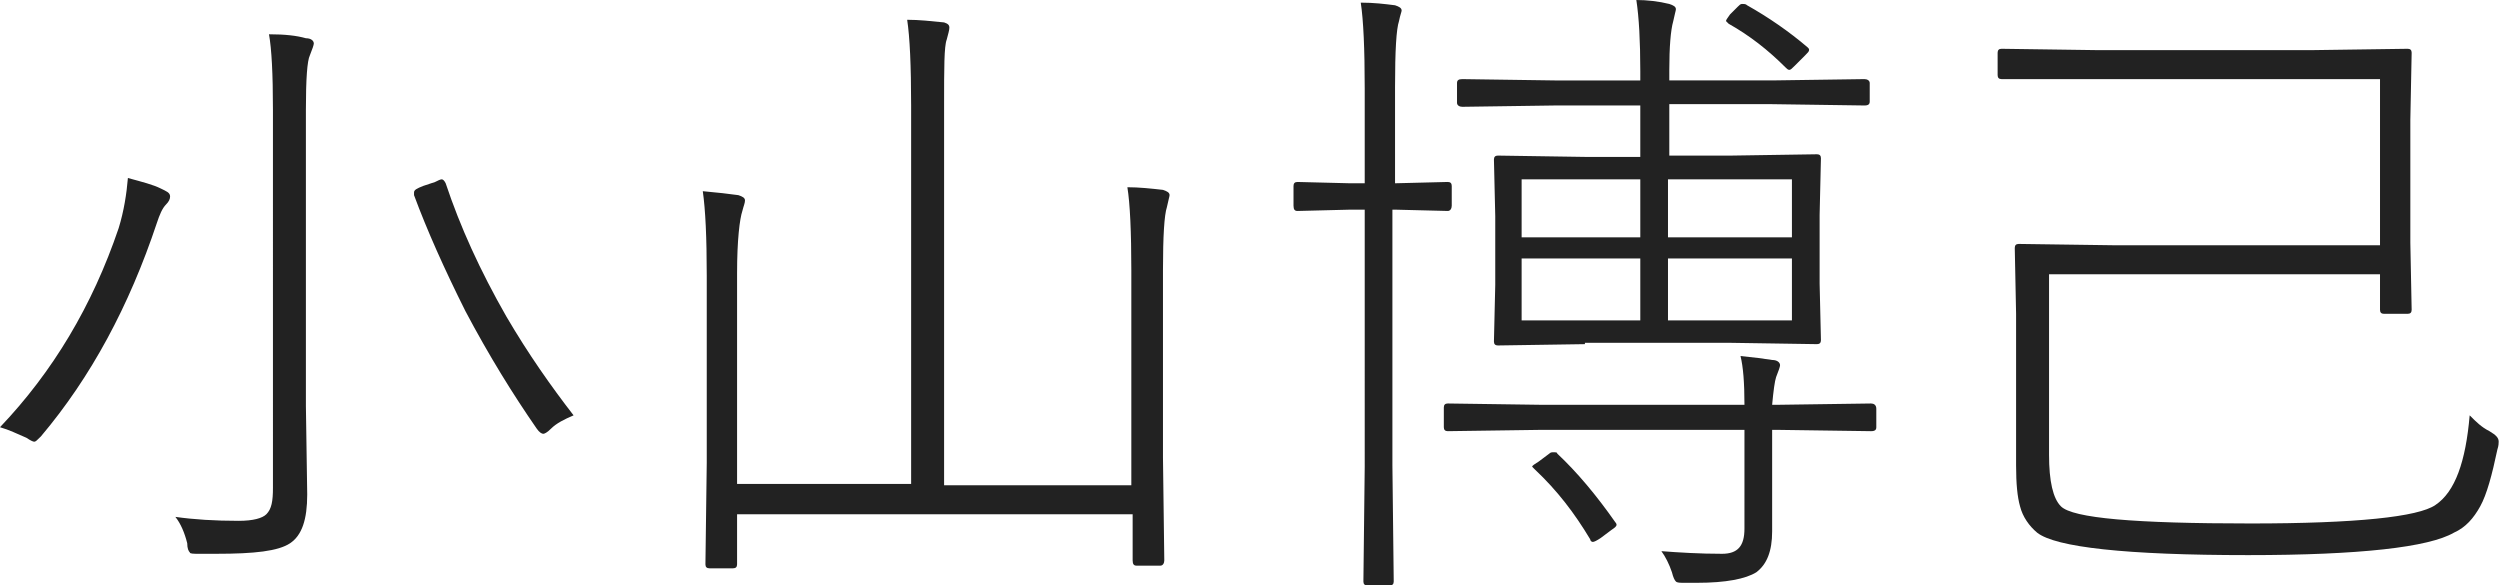 <?xml version="1.0" encoding="utf-8"?>
<!-- Generator: Adobe Illustrator 23.0.6, SVG Export Plug-In . SVG Version: 6.00 Build 0)  -->
<svg version="1.1" id="レイヤー_1" xmlns="http://www.w3.org/2000/svg" xmlns:xlink="http://www.w3.org/1999/xlink" x="0px"
	 y="0px" viewBox="0 0 189.6 44.4" style="enable-background:new 0 0 189.6 44.4;" xml:space="preserve">
<style type="text/css">
	.st0{fill:#222222;}
</style>
<g>
	<path class="st0" d="M0,32.4c4-4.2,7-9.2,9-15.1c0.4-1.3,0.6-2.6,0.7-3.8c1.1,0.3,1.9,0.5,2.5,0.8c0.4,0.2,0.7,0.3,0.7,0.6
		c0,0.2-0.1,0.4-0.3,0.6c-0.3,0.3-0.5,0.8-0.7,1.4c-2.1,6.3-5,11.7-8.8,16.2c-0.3,0.3-0.4,0.4-0.5,0.4c-0.1,0-0.3-0.1-0.6-0.3
		C1.3,32.9,0.7,32.6,0,32.4z M13.3,39.2c1.4,0.2,3,0.3,4.8,0.3c1.1,0,1.8-0.2,2.1-0.5c0.4-0.4,0.5-1,0.5-2V8.3
		c0-2.7-0.1-4.6-0.3-5.7c1.2,0,2.1,0.1,2.8,0.3c0.4,0,0.6,0.2,0.6,0.4c0,0.1-0.1,0.4-0.3,0.9c-0.2,0.4-0.3,1.8-0.3,4.1v22.5l0.1,6.7
		c0,1.9-0.4,3.1-1.3,3.7c-0.9,0.6-2.7,0.8-5.6,0.8c-0.2,0-0.7,0-1.3,0c-0.4,0-0.7,0-0.7-0.1c-0.1-0.1-0.2-0.3-0.2-0.7
		C14,40.4,13.7,39.7,13.3,39.2z M43.5,31.5c-0.7,0.3-1.3,0.6-1.7,1c-0.3,0.3-0.5,0.4-0.6,0.4c-0.1,0-0.3-0.1-0.5-0.4
		c-1.8-2.6-3.6-5.5-5.4-8.9c-1.6-3.2-2.9-6.1-3.9-8.8c0-0.1,0-0.1,0-0.2c0-0.2,0.2-0.3,0.7-0.5l0.9-0.3c0.2-0.1,0.4-0.2,0.5-0.2
		c0.1,0,0.2,0.1,0.3,0.3c1.1,3.3,2.6,6.6,4.6,10.1C40.1,26.9,41.8,29.3,43.5,31.5z"/>
	<path class="st0" d="M69.1,36.8V8c0-3-0.1-5.2-0.3-6.5c0.9,0,1.8,0.1,2.8,0.2C71.9,1.8,72,1.9,72,2.1c0,0.2-0.1,0.5-0.2,0.9
		c-0.2,0.5-0.2,2.2-0.2,4.9v28.9h14.2V20.5c0-2.9-0.1-5.1-0.3-6.3c0.9,0,1.8,0.1,2.7,0.2c0.3,0.1,0.5,0.2,0.5,0.4
		c0,0.1-0.1,0.4-0.2,0.9c-0.2,0.6-0.3,2.2-0.3,4.8v14.2l0.1,7.8c0,0.2-0.1,0.4-0.3,0.4h-1.8c-0.2,0-0.3-0.1-0.3-0.4V39h-30v3.8
		c0,0.2-0.1,0.3-0.3,0.3h-1.8c-0.2,0-0.3-0.1-0.3-0.3l0.1-7.7V20.9c0-2.9-0.1-5-0.3-6.4c1.1,0.1,2,0.2,2.7,0.3
		c0.3,0.1,0.5,0.2,0.5,0.4c0,0.2-0.1,0.4-0.2,0.8c-0.2,0.6-0.4,2.2-0.4,4.7v16H69.1z"/>
	<path class="st0" d="M105.6,13.9h0.2l4-0.1c0.2,0,0.3,0.1,0.3,0.3v1.5c0,0.2-0.1,0.4-0.3,0.4l-4-0.1h-0.2v19.4l0.1,8.8
		c0,0.2-0.1,0.3-0.3,0.3h-1.7c-0.2,0-0.3-0.1-0.3-0.3l0.1-8.7V15.9h-1.1l-4,0.1c-0.2,0-0.3-0.1-0.3-0.4v-1.5c0-0.2,0.1-0.3,0.3-0.3
		l4,0.1h1.1V6.7c0-3-0.1-5.2-0.3-6.5c1,0,1.8,0.1,2.6,0.2c0.3,0.1,0.5,0.2,0.5,0.4c0,0.1-0.1,0.3-0.2,0.8c-0.2,0.6-0.3,2.2-0.3,5
		V13.9z M132.3,32.6h-15.4l-7.1,0.1c-0.2,0-0.3-0.1-0.3-0.3v-1.5c0-0.2,0.1-0.3,0.3-0.3l7.1,0.1h15.4c0-1.7-0.1-2.9-0.3-3.7
		c1,0.1,1.8,0.2,2.4,0.3c0.4,0,0.6,0.2,0.6,0.4c0,0.1-0.1,0.4-0.3,0.9c-0.1,0.3-0.2,1-0.3,2.1h0.4l7.1-0.1c0.2,0,0.4,0.1,0.4,0.4
		v1.4c0,0.2-0.1,0.3-0.4,0.3l-7.1-0.1h-0.4v1.9l0,5.8c0,1.5-0.4,2.5-1.2,3.1c-0.8,0.5-2.3,0.8-4.5,0.8c-0.2,0-0.5,0-0.9,0
		c-0.4,0-0.6,0-0.7-0.1c-0.1-0.1-0.2-0.3-0.3-0.7c-0.2-0.6-0.5-1.2-0.8-1.6c1.3,0.1,2.9,0.2,4.6,0.2c1.2,0,1.7-0.6,1.7-1.9V32.6z
		 M120.2,26.1l-6.6,0.1c-0.2,0-0.3-0.1-0.3-0.3l0.1-4.3v-5.2l-0.1-4.3c0-0.2,0.1-0.3,0.3-0.3l6.6,0.1h4.2V8h-6.5l-7,0.1
		c-0.2,0-0.4-0.1-0.4-0.3V6.3c0-0.2,0.1-0.3,0.4-0.3l7,0.1h6.5V5.4c0-2.3-0.1-4.1-0.3-5.4c0.8,0,1.7,0.1,2.5,0.3
		c0.3,0.1,0.5,0.2,0.5,0.4c0,0.1-0.1,0.4-0.2,0.9c-0.2,0.7-0.3,2-0.3,3.7v0.8h7.8l7-0.1c0.2,0,0.4,0.1,0.4,0.3v1.4
		c0,0.2-0.1,0.3-0.4,0.3l-7-0.1h-7.8v3.9h4.7l6.5-0.1c0.2,0,0.3,0.1,0.3,0.3l-0.1,4.3v5.2l0.1,4.3c0,0.2-0.1,0.3-0.3,0.3l-6.5-0.1
		H120.2z M124.4,13.6h-9V18h9V13.6z M115.4,19.6v4.7h9v-4.7H115.4z M118.1,34.4c1.5,1.4,3,3.2,4.4,5.2c0.1,0.1,0.1,0.2,0.1,0.2
		c0,0.1-0.1,0.2-0.4,0.4l-0.8,0.6c-0.3,0.2-0.5,0.3-0.6,0.3c-0.1,0-0.2-0.1-0.2-0.2c-1.2-2-2.5-3.7-4.2-5.3
		c-0.1-0.1-0.2-0.2-0.2-0.2c0-0.1,0.2-0.2,0.5-0.4l0.8-0.6c0.1-0.1,0.2-0.1,0.3-0.1C118,34.3,118.1,34.3,118.1,34.4z M135.9,18v-4.4
		h-9.4V18H135.9z M126.5,24.3h9.4v-4.7h-9.4V24.3z M132.5,0.4c1.6,0.9,3.2,2,4.6,3.2c0.1,0.1,0.1,0.1,0.1,0.2c0,0.1-0.1,0.2-0.3,0.4
		L136.1,5c-0.2,0.2-0.3,0.3-0.4,0.3c-0.1,0-0.2-0.1-0.3-0.2c-1.3-1.3-2.7-2.4-4.3-3.3c-0.1-0.1-0.2-0.2-0.2-0.2
		c0-0.1,0.1-0.2,0.3-0.5l0.6-0.6c0.1-0.1,0.2-0.2,0.3-0.2C132.3,0.3,132.4,0.3,132.5,0.4z"/>
	<path class="st0" d="M180.8,20.8h-25.4v13.7c0,2,0.3,3.3,0.9,3.9c0.9,0.9,5.6,1.3,14.4,1.3c8,0,12.7-0.5,14-1.4
		c1.5-1,2.3-3.3,2.6-6.8c0.5,0.5,0.9,0.9,1.5,1.2c0.5,0.3,0.7,0.5,0.7,0.8c0,0.1,0,0.3-0.1,0.6c-0.4,1.9-0.8,3.4-1.3,4.3
		c-0.5,0.9-1.1,1.6-2,2c-1.9,1.1-7.1,1.7-15.6,1.7c-9.3,0-14.6-0.6-16-1.7c-0.6-0.5-1.1-1.2-1.3-2c-0.2-0.7-0.3-1.7-0.3-3.1V23.8
		l-0.1-5c0-0.2,0.1-0.3,0.3-0.3l7.2,0.1h20.2V6h-21.6l-7.1,0c-0.2,0-0.3-0.1-0.3-0.3V4c0-0.2,0.1-0.3,0.3-0.3l7.1,0.1h16.6l7.1-0.1
		c0.2,0,0.3,0.1,0.3,0.3l-0.1,5.1v9.3l0.1,5.1c0,0.2-0.1,0.3-0.3,0.3h-1.8c-0.2,0-0.3-0.1-0.3-0.3V20.8z"/>
</g>
</svg>
